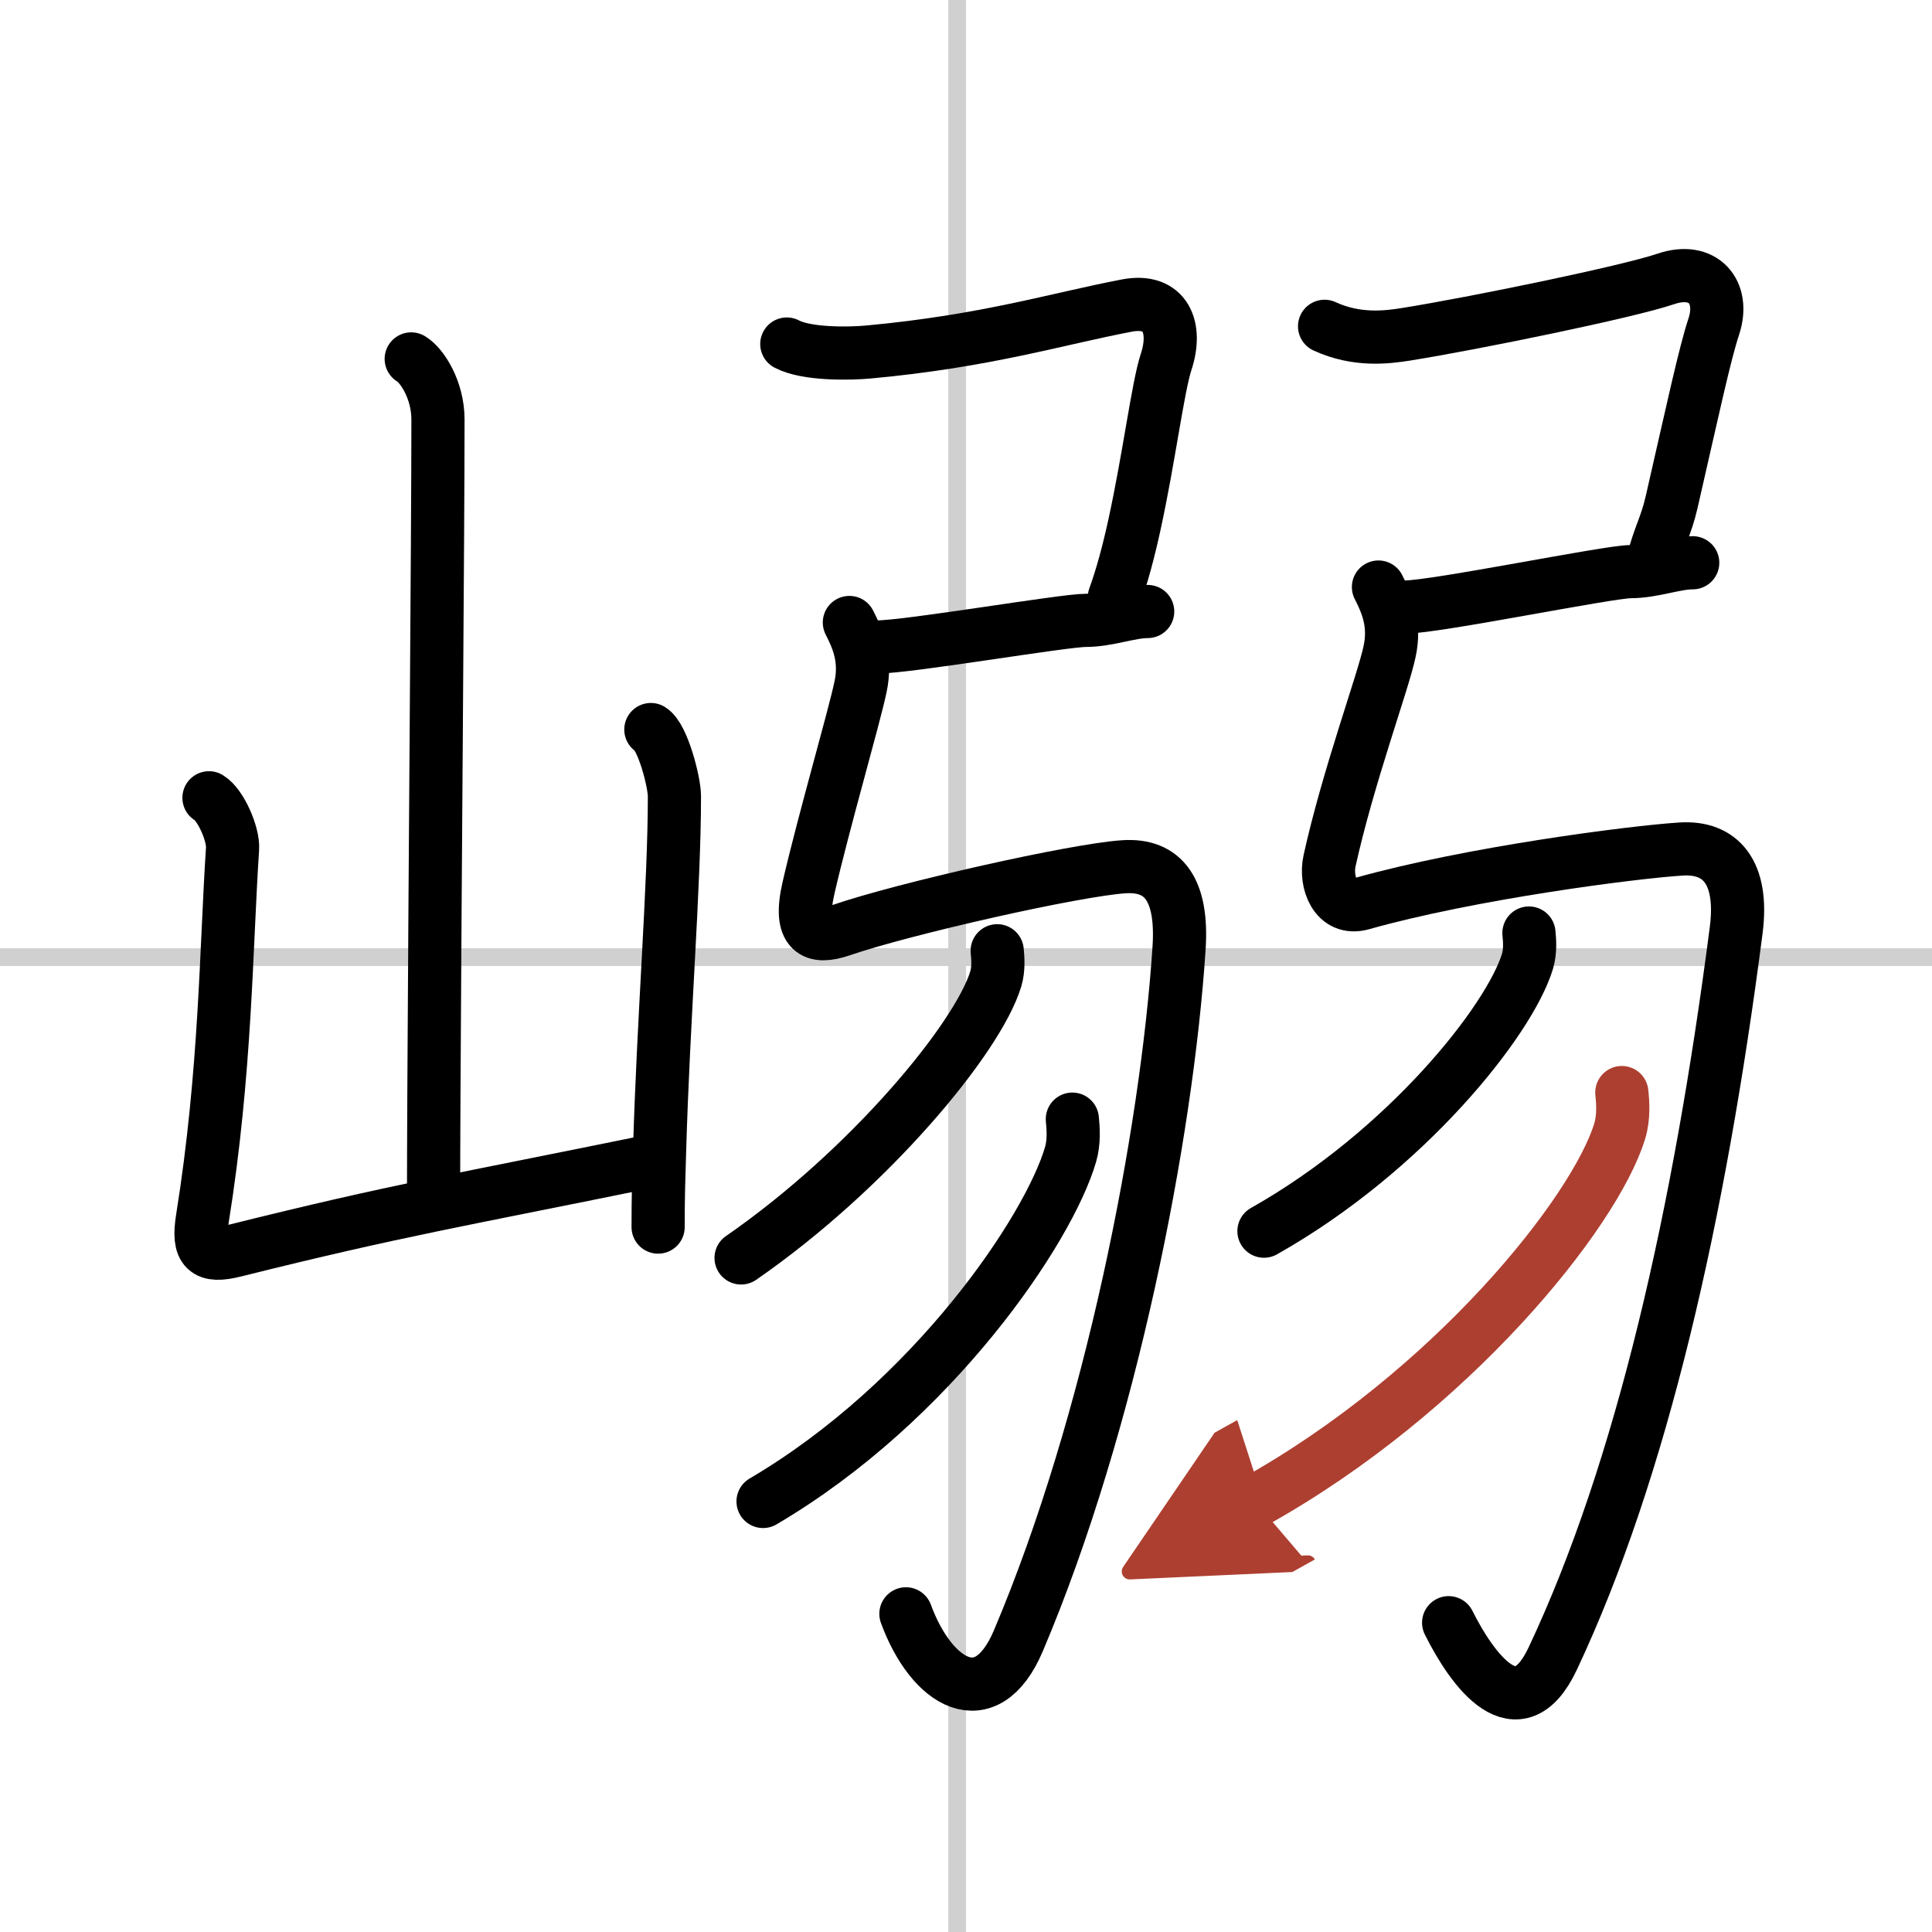 <svg width="400" height="400" viewBox="0 0 109 109" xmlns="http://www.w3.org/2000/svg"><defs><marker id="a" markerWidth="4" orient="auto" refX="1" refY="5" viewBox="0 0 10 10"><polyline points="0 0 10 5 0 10 1 5" fill="#ad3f31" stroke="#ad3f31"/></marker></defs><g fill="none" stroke="#000" stroke-linecap="round" stroke-linejoin="round" stroke-width="3"><rect width="100%" height="100%" fill="#fff" stroke="#fff"/><line x1="54" x2="54" y2="109" stroke="#d0d0d0" stroke-width="1"/><line x2="109" y1="54" y2="54" stroke="#d0d0d0" stroke-width="1"/><path d="m23.2 20.25c0.61 0.36 1.51 1.75 1.51 3.42 0 6.3-0.17 26.07-0.23 38.08-0.01 2.39-0.02 4.47-0.02 6.07"/><path d="m11.79 45.01c0.67 0.4 1.39 2.07 1.33 2.88-0.37 5.52-0.37 12.56-1.7 20.86-0.29 1.8 0.19 2.22 1.82 1.81 9.26-2.31 12.51-2.81 23.76-5.11"/><path d="m36.72 41.16c0.67 0.4 1.33 2.96 1.33 3.76 0 5.09-0.62 12.42-0.84 20.07-0.05 1.68-0.08 2.43-0.08 4.24"/><path d="m44.39 19.41c1.11 0.59 3.52 0.55 4.6 0.45 6.63-0.61 10.6-1.86 14.58-2.62 2.2-0.42 2.86 1.24 2.22 3.18-0.46 1.39-0.97 5.46-1.79 9.2-0.32 1.47-0.7 2.9-1.13 4.08"/><path d="m49.5 36.5c1.75 0 10.5-1.5 11.75-1.5s2.5-0.5 3.5-0.5"/><path d="m47.92 35.12c0.5 0.97 0.96 2.1 0.63 3.63-0.37 1.76-2.05 7.51-2.93 11.32-0.6 2.59 0.35 2.91 1.83 2.41 3.54-1.22 13.25-3.41 15.97-3.58 2.21-0.14 3.32 1.28 3.1 4.6-0.69 10.5-3.84 26.75-9.07 39.08-1.81 4.25-4.89 2.42-6.34-1.53"/><path d="M56.26,53.64c0.04,0.4,0.09,1.02-0.08,1.59C55.16,58.59,49,66,41.81,70.97"/><path d="m60.5 63.14c0.05 0.5 0.11 1.28-0.1 1.99-1.22 4.21-7.74 13.93-17.35 19.58"/><path d="m74.73 18.41c1.82 0.84 3.53 0.62 4.6 0.45 3.81-0.61 12.5-2.39 14.64-3.12 2.13-0.73 3.36 0.74 2.72 2.68-0.51 1.54-1.16 4.58-2.38 9.91-0.32 1.38-0.67 1.84-1.07 3.37"/><path d="m79.25 34.25c1.75 0 11.5-2 12.75-2s2.5-0.5 3.5-0.5"/><path d="m77.77 33.12c0.5 0.97 0.96 2.1 0.63 3.63-0.37 1.76-2.33 7.02-3.39 11.82-0.26 1.19 0.33 2.83 1.83 2.41 6.09-1.72 15.29-2.91 18.01-3.08 2.21-0.14 3.53 1.3 3.1 4.6-2.07 16-5.32 30.4-10.35 41.08-1.97 4.17-4.52 0.67-5.87-2.03"/><path d="m86.26 52.64c0.04 0.4 0.09 1.02-0.08 1.59-1.02 3.36-6.87 10.72-14.87 15.23"/><path d="m91.5 61.64c0.06 0.54 0.12 1.4-0.12 2.18-1.41 4.61-9.5 14.71-20.57 20.89" marker-end="url(#a)" stroke="#ad3f31"/></g></svg>
